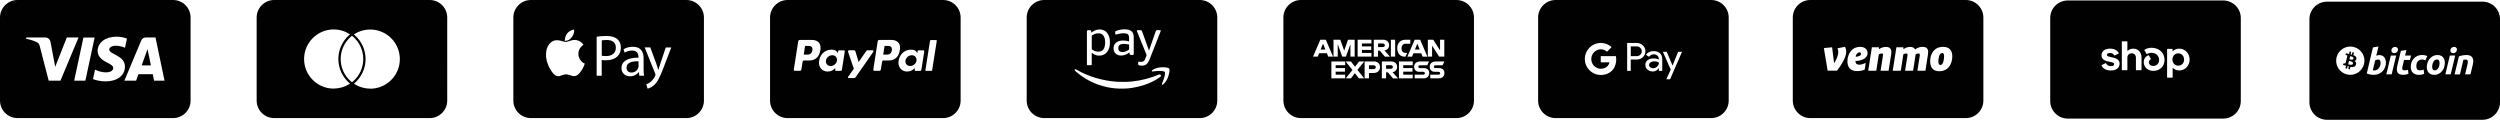 <svg viewBox="0 0 518.02 24.8" xmlns="http://www.w3.org/2000/svg" data-name="Layer 1" id="Layer_1">
  <defs>
    <style>
      .cls-1 {
        fill: #010101;
      }
    </style>
  </defs>
  <polygon points="273.64 10.27 274.63 10.27 274.14 9.05 273.64 10.27" class="cls-1"></polygon>
  <path d="M226.23,10.16s.02.08.06.1c.36.25.75.43,1.2.44.65.03,1.15-.23,1.37-.92.1-.32.13-.65.13-.98,0-.36-.03-.72-.16-1.06-.2-.56-.6-.8-1.08-.83-.54-.04-1.02.12-1.47.42-.04.02-.06.06-.06.1,0,.45,0,.9,0,1.36s0,.9,0,1.36Z" class="cls-1"></path>
  <path d="M286.96,9.38c0-.18-.17-.37-.41-.37h-1v.74h1.01c.18,0,.4-.14.4-.37Z" class="cls-1"></path>
  <path d="M407.34,0h-32.23c-2,0-3.63,1.63-3.63,3.63v17.21c0,2,1.63,3.63,3.63,3.63h32.23c2,0,3.63-1.63,3.63-3.63V3.63c0-2-1.63-3.63-3.63-3.63ZM380.65,14.64h-1.95l-.78-4.68,1.71-.16.41,3.33c.39-.63.86-1.62.86-2.29,0-.37-.06-.62-.16-.83l1.55-.31c.18.3.26.6.26.99,0,1.23-1.05,2.83-1.91,3.96ZM385.18,13.41c.44,0,.86-.11,1.41-.39l-.21,1.4c-.39.19-.99.31-1.57.31-1.48,0-2.01-.9-2.01-2.02,0-1.46.86-3,2.64-3,.98,0,1.53.55,1.53,1.31,0,1.23-1.58,1.61-2.5,1.62,0,.55.31.76.71.76ZM391.84,11.41l-.51,3.24h-1.66l.47-2.97c0-.08.04-.24.04-.33,0-.22-.13-.27-.3-.27-.22,0-.43.1-.57.17l-.53,3.4h-1.67l.76-4.85h1.45l.02.39c.34-.22.79-.47,1.43-.47.84,0,1.14.43,1.14,1.08,0,.18-.03.44-.05.61ZM399.47,11.41l-.51,3.24h-1.66l.48-3.03c0-.08.03-.18.03-.24,0-.24-.13-.3-.3-.3-.21,0-.41.09-.57.17l-.53,3.4h-1.66l.48-3.03c0-.08.03-.18.03-.24,0-.24-.13-.3-.3-.3-.22,0-.43.1-.57.17l-.53,3.4h-1.67l.76-4.85h1.43l.04.4c.33-.24.78-.49,1.38-.49.52,0,.86.22,1.03.53.48-.34.93-.53,1.55-.53.85,0,1.15.43,1.15,1.08,0,.18-.03.44-.05.61ZM401.83,14.76c-1.41,0-1.88-.93-1.88-2.09,0-1.53.81-2.96,2.67-2.96,1.4,0,1.91.83,1.91,1.97,0,1.51-.8,3.08-2.71,3.08Z" class="cls-1"></path>
  <path d="M248.6,0h-32.23c-2,0-3.63,1.63-3.63,3.63v17.21c0,2,1.63,3.63,3.63,3.63h32.23c2,0,3.63-1.63,3.63-3.63V3.63c0-2-1.63-3.63-3.63-3.63ZM235.67,6.26c.25,0,.49,0,.74,0,.1,0,.17.06.2.15.07.18.14.36.2.54.41,1.15.83,2.29,1.24,3.44.01.02.02.04.03.08.08-.24.17-.48.25-.71l1.12-3.21s.03-.09.05-.13c.03-.1.14-.17.25-.17.21,0,.43,0,.64,0,.09,0,.13.05.12.14-.01.06-.03.12-.05.17-.75,1.92-1.51,3.85-2.27,5.77-.08.2-.18.4-.3.59-.28.48-.72.7-1.27.69-.18,0-.36-.03-.54-.07-.17-.03-.23-.11-.24-.29,0-.1,0-.21,0-.32,0-.11.06-.16.17-.15.08,0,.16.03.24.03.17.02.33,0,.49-.03.23-.06.39-.22.49-.43.11-.24.19-.48.3-.72.06-.14.05-.25,0-.38-.64-1.56-1.27-3.11-1.9-4.67-.03-.07-.04-.13-.06-.2-.01-.08.03-.14.1-.14ZM230.87,9.33c.19-.4.53-.65.94-.8.34-.12.71-.14,1.07-.13.35.02.69.07,1.03.16.01,0,.03,0,.04,0,0-.01,0-.03,0-.04,0-.27,0-.53,0-.8,0-.19-.05-.38-.17-.53-.14-.18-.33-.24-.54-.27-.4-.06-.8-.03-1.19.04-.25.05-.51.12-.75.18-.15.04-.21,0-.22-.16,0-.1,0-.21,0-.32,0-.13.05-.21.17-.25.19-.07.38-.14.58-.19.31-.07.61-.12.93-.13.03,0,.06,0,.09-.01.13,0,.26,0,.38,0,.12.02.23.03.35.04.25.03.49.1.7.23.38.22.55.56.61.98.02.14.03.27.03.41v3.4s0,.06,0,.09c0,.09-.07.15-.15.15-.17,0-.35,0-.52,0-.1,0-.16-.07-.17-.17-.02-.12-.04-.23-.06-.35-.02,0-.03.02-.05.03-.38.31-.81.51-1.3.59-.42.06-.83.04-1.22-.17-.4-.22-.62-.57-.69-1.02-.05-.34-.03-.67.13-.99ZM225.23,6.52c0-.22.04-.26.26-.26h.37c.15,0,.22.07.24.21.02.09.03.17.04.26,0,.01,0,.03.01.04.08-.06.15-.12.23-.17.36-.26.78-.43,1.22-.48l.14-.02c.09,0,.18,0,.26,0,.1.02.21.03.31.05.68.14,1.13.56,1.41,1.19.22.51.28,1.05.26,1.6-.01.5-.1.97-.33,1.42-.29.59-.75.99-1.4,1.12-.72.14-1.38-.01-1.96-.49-.01-.02-.03-.03-.07-.06v2.32s0,.07,0,.1c0,.1-.07.16-.16.16-.22,0-.45,0-.68,0-.09,0-.15-.07-.16-.16,0-.03,0-.07,0-.1v-6.72ZM240.5,15.86c-.1.09-.2.17-.31.24-.99.68-2.06,1.17-3.2,1.54-.79.25-1.59.44-2.41.57-.57.09-1.14.14-1.71.15-.03,0-.05,0-.08,0h-.68s-.05,0-.08,0c-.12,0-.23,0-.34-.01-.54-.03-1.08-.08-1.62-.17-.88-.14-1.74-.37-2.58-.67-1.72-.62-3.31-1.57-4.68-2.8-.06-.05-.1-.12-.14-.18v-.06c.07-.14.17-.16.31-.08.34.18.66.37,1,.54,1.3.65,2.67,1.15,4.09,1.49.67.16,1.35.29,2.03.38,1.01.14,2.03.19,3.05.17.56-.01,1.12-.06,1.67-.12,1.81-.21,3.57-.67,5.24-1.37.09-.04.19-.07.29-.04.21.06.29.29.13.44ZM242.3,14.92c-.02.11-.04.23-.07.35-.14.65-.38,1.26-.79,1.78-.13.15-.27.3-.41.43-.04.04-.1.07-.15.08-.09.02-.15-.04-.13-.13,0-.03.02-.07.03-.1.18-.48.38-.96.51-1.45.07-.24.13-.49.11-.75,0-.17-.08-.29-.24-.34-.15-.04-.31-.07-.46-.09-.37-.03-.74,0-1.1.03-.25.02-.5.05-.75.08-.02,0-.05,0-.07,0-.05,0-.1,0-.12-.06-.01-.04,0-.09.02-.13.03-.04.07-.08.12-.11.39-.27.83-.41,1.29-.5.42-.08.84-.1,1.26-.06.23.02.46.06.68.13.14.04.26.1.29.27v.56Z" class="cls-1"></path>
  <path d="M460.68.1h-32.23c-2,0-3.63,1.63-3.63,3.63v17.21c0,2,1.63,3.63,3.63,3.63h32.23c2,0,3.63-1.63,3.63-3.63V3.73c0-2-1.63-3.63-3.63-3.63ZM437.34,14.6c-.9,0-1.57-.37-1.89-1.03-.01-.03,0-.06.03-.08l.82-.41s.06,0,.08.03c.2.39.52.59.97.59.48,0,.72-.13.72-.42s-.33-.35-1.06-.5c-.74-.16-1.56-.39-1.56-1.3,0-.86.68-1.4,1.78-1.4.83,0,1.47.33,1.81.92.02.03,0,.07-.02.08l-.83.42s-.06,0-.08-.02c-.21-.33-.49-.5-.88-.5-.44,0-.66.13-.66.4,0,.28.33.35,1.06.5h0c.73.16,1.57.42,1.57,1.3s-.69,1.42-1.83,1.42ZM443.73,14.49s-.03.06-.06.06h-1.03s-.06-.03-.06-.06v-2.57c0-.5-.37-.88-.88-.88s-.89.38-.89.88v2.57s-.03.06-.06.06h-1.03s-.06-.03-.06-.06v-5.86s.03-.06.06-.06h1.03s.06.03.06.06v1.89s.03.04.05.02c.3-.3.71-.46,1.18-.46h0c.99,0,1.7.76,1.7,1.84v2.57ZM446.19,14.69c-1.16,0-1.99-.78-1.99-1.82,0-.69.4-1.2.98-1.42.03,0,.06,0,.07.02l.43.73s0,.07-.02.08c-.29.15-.4.36-.4.62,0,.45.38.77.93.77.67,0,1.2-.53,1.2-1.25,0-.84-.66-1.48-1.57-1.48-.34,0-.66.09-.95.26-.03.02-.06,0-.08-.02l-.46-.78s0-.06.02-.08c.38-.25.91-.42,1.47-.42h0c1.56,0,2.69,1.05,2.69,2.5,0,1.35-.97,2.29-2.33,2.29ZM451.54,14.59c-.51,0-.96-.19-1.3-.5-.02-.02-.05,0-.05.02v1.92s-.03.06-.06.06h-1.03s-.06-.03-.06-.06v-5.85s.03-.06.06-.06h1.01s.06.03.06.06v.41s.03.04.05.02c.34-.34.81-.53,1.33-.53h0c1.21,0,2.16.98,2.16,2.26s-.95,2.26-2.16,2.26Z" class="cls-1"></path>
  <path d="M232.17,10.72c.17.07.36.07.54.06.44-.05.84-.22,1.2-.48.03-.02.05-.06.05-.1,0-.15,0-.3,0-.45s0-.31,0-.46c0-.05-.01-.08-.07-.08-.27-.03-.53-.09-.8-.11-.27-.03-.54,0-.8.07-.26.08-.45.24-.53.5-.06.2-.06.42,0,.62.06.2.2.36.4.43Z" class="cls-1"></path>
  <path d="M451.35,11.05c-.69,0-1.21.55-1.21,1.28s.52,1.27,1.21,1.28h0c.7,0,1.21-.54,1.21-1.28s-.52-1.28-1.21-1.28Z" class="cls-1"></path>
  <path d="M195.42,0h-32.23c-2,0-3.63,1.63-3.63,3.63v17.21c0,2,1.63,3.63,3.63,3.63h32.23c2,0,3.63-1.63,3.63-3.63V3.63c0-2-1.63-3.63-3.63-3.63ZM167.72,12.53h-1.15c-.17,0-.24.13-.29.41l-.22,1.41c-.03.21-.14.32-.3.32h-1.07c-.17,0-.23-.11-.19-.35l.88-5.66c.04-.28.15-.38.34-.38h2.56c.97,0,1.86.52,1.74,1.83-.14,1.55-.98,2.41-2.29,2.42ZM175.04,10.71l-.58,3.67c-.04.25-.12.31-.28.31h-.95c-.13,0-.18-.07-.16-.21l.03-.26c.01-.11-.09-.06-.18.03-.38.34-.72.57-1.47.57-1.04,0-1.83-.86-1.75-1.97.11-1.42,1.09-2.53,2.55-2.56.63-.01,1.08.17,1.26.59.05.12.1.1.12-.02l.04-.23c.02-.14.07-.2.16-.2h1.04c.14,0,.18.09.16.27ZM177.26,16.02c-.08.12-.16.16-.32.16h-1.08c-.14,0-.21-.13-.12-.27l1.18-1.66-1.19-3.5c-.06-.18.02-.33.22-.33h.96c.18,0,.28.07.33.21l.68,2.23,1.53-2.22c.1-.15.17-.22.35-.22h1.02c.19,0,.24.17.13.33l-3.67,5.27ZM184.19,12.53h-1.15c-.17,0-.24.13-.29.41l-.22,1.41c-.03.21-.14.32-.3.32h-1.07c-.17,0-.23-.11-.19-.35l.88-5.66c.04-.28.15-.38.34-.38h2.56c.97,0,1.86.52,1.74,1.83-.14,1.55-.98,2.41-2.29,2.42ZM191.51,10.71l-.58,3.67c-.04.25-.12.31-.28.31h-.95c-.13,0-.18-.07-.16-.21l.03-.26c.01-.11-.09-.06-.18.03-.38.34-.72.57-1.47.57-1.04,0-1.83-.86-1.75-1.97.11-1.42,1.09-2.53,2.55-2.56.63-.01,1.08.17,1.26.59.05.12.1.1.12-.02l.04-.23c.02-.14.07-.2.16-.2h1.04c.14,0,.18.09.16.27ZM194.11,8.45l-.96,6.09c-.01.08-.1.15-.18.15h-1.09c-.09,0-.15-.07-.13-.15l.96-6.09c.01-.08.1-.15.18-.15h1.09c.09,0,.15.07.13.15Z" class="cls-1"></path>
  <path d="M339.15,9.61h-1.24v2.02h1.24c.3,0,.54-.1.74-.3.2-.2.3-.44.3-.71s-.1-.5-.3-.7c-.19-.2-.44-.31-.74-.31Z" class="cls-1"></path>
  <path d="M301.79,0h-32.23c-2,0-3.63,1.63-3.63,3.63v17.21c0,2,1.63,3.63,3.63,3.63h32.23c2,0,3.63-1.63,3.63-3.63V3.63c0-2-1.63-3.63-3.63-3.63ZM291.26,8.23h.97v.83h-1c-.48,0-.82.37-.82.95,0,.68.39.96.94.96h.23l-.37.77h-.19c-.93,0-1.5-.74-1.5-1.74s.56-1.77,1.74-1.77ZM288.2,8.23h.89v3.5h-.89v-3.5ZM284.67,8.23h1.95c.65,0,1.22.4,1.22,1.14,0,.63-.49,1.04-.96,1.08l1.15,1.29h-1.07l-1.05-1.24h-.37v1.24h-.88v-3.5ZM281.31,8.23h2.86v.78h-1.97v.6h1.93v.74h-1.93v.62h1.97v.76h-2.86v-3.5ZM276.33,8.23h1.39s.81,2.26.81,2.26l.79-2.26h1.38v3.5h-.88v-2.58l-.93,2.58h-.77l-.93-2.58v2.58h-.88v-3.5ZM274.95,11.03h-1.62l-.28.7h-.98l1.51-3.5h1.14l1.5,3.5h-1l-.28-.7ZM278.73,13.51h-1.97v.6h1.93v.74h-1.93v.62h1.97v.76h-2.86v-3.5h2.86v.78ZM282.66,16.23h-1.1l-.82-1.08-.8,1.08h-1.09l1.39-1.73-1.42-1.77h1.1l.85,1.1.85-1.1h1.06l-1.41,1.75,1.39,1.75ZM284.58,15.12h-.92v1.11h-.9v-3.5h1.93c.79,0,1.26.51,1.26,1.18,0,.8-.59,1.22-1.37,1.22ZM288.63,16.23l-1.05-1.24h-.37v1.24h-.88v-3.5h1.95c.65,0,1.22.4,1.22,1.14,0,.63-.49,1.04-.96,1.08l1.15,1.29h-1.07ZM292.73,13.51h-1.97v.6h1.92v.74h-1.92v.62h1.97v.76h-2.86v-3.5h2.86v.78ZM292.6,11.74h-.98l1.51-3.5h1.14l1.5,3.5h-1l-.28-.7h-1.62l-.28.7ZM295,16.23h-1.87v-.76h1.75c.26,0,.37-.14.37-.29s-.11-.3-.37-.3h-.79c-.69,0-1.07-.42-1.07-1.05,0-.56.35-1.1,1.37-1.1h1.71l-.37.79h-1.47c-.28,0-.37.15-.37.29s.11.31.32.31h.83c.77,0,1.1.44,1.1,1.01,0,.61-.37,1.11-1.14,1.11ZM297.43,14.11h.76c.77,0,1.1.44,1.1,1.01,0,.61-.37,1.11-1.14,1.11h-1.79v-.76h1.68c.26,0,.37-.14.37-.29s-.11-.3-.37-.3h-.72c-.69,0-1.07-.42-1.07-1.05,0-.56.35-1.1,1.37-1.1h1.67l-.37.79h-1.44c-.28,0-.37.15-.37.29s.11.31.32.31ZM299.28,11.73h-1.08l-1.46-2.26v2.26h-.88v-3.5h1.11l1.42,2.2v-2.2h.88v3.5Z" class="cls-1"></path>
  <path d="M402.44,10.99c-.66,0-.79,1.16-.79,1.75,0,.45.13.73.42.73.62,0,.76-1.22.76-1.82,0-.4-.1-.67-.4-.67Z" class="cls-1"></path>
  <path d="M385.28,10.84c-.31,0-.73.38-.77.92.31,0,1.11-.14,1.11-.59,0-.22-.15-.32-.33-.32Z" class="cls-1"></path>
  <path d="M354.57,0h-32.23c-2,0-3.63,1.63-3.63,3.63v17.21c0,2,1.63,3.63,3.63,3.63h32.23c2,0,3.63-1.63,3.63-3.63V3.63c0-2-1.63-3.63-3.63-3.63ZM333.91,14.74c-.55.51-1.31.8-2.2.8-1.3,0-2.42-.75-2.97-1.83-.23-.45-.35-.95-.35-1.49s.13-1.04.35-1.49c.55-1.08,1.67-1.83,2.97-1.83.9,0,1.65.33,2.22.87l-.95.95h0c-.35-.33-.79-.5-1.28-.5-.87,0-1.6.58-1.87,1.37-.07.2-.1.41-.1.64s.04.44.1.64c.26.79,1,1.37,1.87,1.37.45,0,.83-.12,1.13-.32.35-.24.59-.59.66-1.01h-1.8v-1.28h3.14c.04.22.06.44.06.68,0,1.01-.36,1.87-.99,2.44ZM340.41,11.85c-.34.33-.77.49-1.28.49h-1.23v2.34h-.74v-5.78h1.97c.5,0,.93.17,1.28.5.36.33.53.74.53,1.22s-.18.9-.53,1.23ZM344.44,14.68h-.71v-.55h-.03c-.31.45-.72.68-1.23.68-.44,0-.8-.13-1.1-.39-.29-.26-.44-.58-.44-.97,0-.41.15-.73.46-.98.31-.24.72-.36,1.24-.36.44,0,.81.08,1.09.24v-.17c0-.26-.1-.48-.31-.66-.21-.18-.44-.27-.72-.27-.42,0-.74.17-.99.52l-.65-.41c.36-.52.89-.77,1.6-.77.55,0,.98.15,1.3.44.32.29.48.7.48,1.21v2.44ZM346.04,16.42h-.77l.92-1.99-1.63-3.7h.81l1.18,2.84h.02l1.15-2.84h.81l-2.48,5.7Z" class="cls-1"></path>
  <path d="M284.63,13.52h-.97v.81h.97c.26,0,.44-.17.44-.4,0-.25-.18-.4-.43-.4Z" class="cls-1"></path>
  <polygon points="293.18 10.27 294.17 10.27 293.68 9.05 293.18 10.27" class="cls-1"></polygon>
  <path d="M288.21,13.51h-1v.74h1.01c.18,0,.4-.14.4-.37,0-.18-.17-.37-.41-.37Z" class="cls-1"></path>
  <path d="M125.68,8.29c-.46,0-.81.04-.99.08v3.17c.23.06.52.08.87.08,1.27,0,2.05-.62,2.05-1.74s-.76-1.6-1.93-1.6Z" class="cls-1"></path>
  <path d="M504.95,12.33c-.16,0-.31.05-.43.14-.12.09-.23.21-.31.36-.08.14-.15.3-.19.47-.04.17-.06.33-.06.49,0,.25.04.44.12.58.08.14.22.21.43.21.16,0,.31-.05.43-.14.12-.09.23-.21.31-.36.08-.14.15-.3.19-.47.04-.17.06-.33.06-.49,0-.25-.04-.44-.12-.58-.08-.14-.22-.21-.43-.21Z" class="cls-1"></path>
  <path d="M129.82,14.01c0,.69.46,1.02,1.01,1.02.76,0,1.25-.48,1.42-.98.04-.11.06-.23.06-.34v-1.02c-1.16-.02-2.48.18-2.48,1.32Z" class="cls-1"></path>
  <path d="M342,12.93c-.2.15-.3.32-.3.54,0,.19.08.36.25.48.16.13.36.19.58.19.31,0,.59-.12.84-.35.25-.23.37-.5.37-.81-.23-.18-.56-.27-.97-.27-.3,0-.55.07-.76.22Z" class="cls-1"></path>
  <path d="M35.86,0H3.63C1.63,0,0,1.63,0,3.63v17.21c0,2,1.63,3.63,3.63,3.63h32.23c2,0,3.63-1.63,3.63-3.63V3.63c0-2-1.63-3.63-3.63-3.63ZM10.09,16.72l-1.85-7.15c-.11-.44-.21-.6-.55-.79-.56-.3-1.48-.59-2.29-.76l.05-.26h3.94c.5,0,.95.33,1.07.91l.98,5.18,2.41-6.09h2.43l-3.75,8.95h-2.45ZM15.37,16.72l1.92-8.95h2.32l-1.92,8.95h-2.32ZM21.85,16.86c-1.03-.01-2.03-.23-2.58-.48l.42-1.96c.54.25,1.21.58,2.38.57.66-.01,1.38-.28,1.39-.88,0-.39-.3-.67-1.2-1.11-.88-.43-2.04-1.15-2.03-2.44.01-1.74,1.62-2.96,3.91-2.96.89,0,1.61.19,2.17.4l-.41,1.9c-1.04-.48-1.95-.44-2.28-.4-.67.09-.98.43-.98.75-.02,1.06,3.26,1.19,3.25,3.55,0,1.86-1.6,3.06-4.03,3.06ZM31.93,16.72l-.28-1.34h-2.97l-.48,1.34h-2.43l3.48-8.3c.17-.4.54-.66.99-.66h1.98l1.87,8.95h-2.14Z" class="cls-1"></path>
  <path d="M89.04,0h-32.23c-2,0-3.63,1.63-3.63,3.63v17.21c0,2,1.63,3.63,3.63,3.63h32.23c2,0,3.63-1.63,3.63-3.63V3.63c0-2-1.63-3.63-3.63-3.63ZM69.14,18.36c-3.39,0-6.13-2.75-6.13-6.13s2.75-6.13,6.13-6.13c1.26,0,2.42.38,3.39,1.02-.05.04-.1.08-.15.12-1.44,1.26-2.27,3.07-2.27,4.98s.83,3.73,2.27,4.98c.05.04.1.08.15.12-.97.65-2.14,1.02-3.39,1.02ZM72.93,17.05c-.08-.06-.16-.13-.23-.19-1.29-1.12-2.11-2.78-2.11-4.63s.82-3.5,2.11-4.63c.08-.07.15-.13.23-.19.08.06.16.13.23.19,1.29,1.12,2.11,2.78,2.11,4.63s-.82,3.5-2.11,4.63c-.08.07-.15.13-.23.19ZM76.72,18.36c-1.26,0-2.42-.38-3.39-1.02.05-.04.1-.08.15-.12,1.44-1.26,2.27-3.07,2.27-4.98s-.83-3.73-2.27-4.98c-.05-.04-.1-.08-.15-.12.97-.65,2.14-1.02,3.39-1.02,3.39,0,6.13,2.75,6.13,6.13s-2.75,6.13-6.13,6.13Z" class="cls-1"></path>
  <path d="M514.39.35h-32.23c-2,0-3.63,1.63-3.63,3.63v17.21c0,2,1.63,3.63,3.63,3.63h32.23c2,0,3.63-1.63,3.63-3.63V3.97c0-2-1.63-3.63-3.63-3.63ZM507.79,10.17c.04-.09.1-.17.17-.24.07-.07.15-.12.24-.16.09-.04.19-.06.29-.06.15,0,.29.05.42.14.12.09.19.23.19.42,0,.1-.02.2-.06.29-.04.09-.1.17-.17.24-.07.07-.15.12-.24.16-.09.04-.19.06-.29.06-.15,0-.29-.05-.42-.14-.12-.09-.19-.23-.19-.42,0-.1.02-.2.06-.29ZM495.57,10.17c.04-.09.1-.17.17-.24.07-.07.15-.12.24-.16.09-.04.19-.06.29-.06.15,0,.29.05.42.14.12.09.19.23.19.42,0,.1-.02.2-.06.29-.04.09-.1.17-.17.24-.07.07-.15.12-.24.16-.09.04-.19.06-.29.06-.15,0-.29-.05-.42-.14-.12-.09-.19-.23-.19-.42,0-.1.02-.2.06-.29ZM489.84,13.28c-.39,1.57-1.98,2.53-3.55,2.14-1.57-.39-2.53-1.98-2.13-3.55.39-1.57,1.98-2.53,3.55-2.14,1.57.39,2.53,1.98,2.14,3.55ZM494.19,13.98c-.13.3-.3.57-.52.79-.22.23-.48.4-.77.53-.3.13-.62.2-.96.2-.04,0-.12,0-.23,0-.11,0-.24-.01-.38-.03-.14-.02-.3-.05-.46-.09-.16-.04-.31-.09-.46-.16l1.28-5.4,1.15-.18-.46,1.91c.1-.04.2-.08.3-.1.1-.02.21-.04.32-.04.24,0,.44.04.62.13.17.08.32.2.43.34.11.14.2.31.25.5.05.19.08.4.08.62,0,.34-.06.66-.19.97ZM495.57,15.4h-1.1l.93-3.9h1.11l-.94,3.9ZM497.78,14.34c.03.07.08.13.16.17.08.04.19.06.33.06.12,0,.23-.01.35-.03.11-.02.22-.05.34-.09l.08.85c-.15.05-.31.1-.48.14-.17.04-.38.06-.62.06-.34,0-.61-.05-.79-.15-.19-.1-.32-.24-.4-.42-.08-.18-.11-.38-.1-.6.01-.23.04-.47.1-.72l.73-3.07,1.15-.18-.28,1.15h1.23l-.22.91h-1.22l-.33,1.37c-.03.11-.05.22-.05.32,0,.1,0,.18.04.26ZM500.83,14.34c.11.16.31.23.6.23.14,0,.28-.02.42-.04.13-.03.25-.07.36-.11l.08.88c-.14.05-.29.1-.46.15-.17.04-.37.06-.6.06-.31,0-.57-.04-.78-.13-.21-.09-.39-.21-.53-.36-.14-.15-.24-.33-.3-.53-.06-.2-.09-.42-.09-.64,0-.34.05-.65.16-.95.11-.3.26-.56.47-.78.2-.22.45-.4.74-.53.29-.13.61-.19.97-.19.22,0,.42.02.6.06.18.04.34.1.48.17l-.38.86c-.1-.04-.2-.08-.31-.11-.11-.03-.24-.05-.39-.05-.37,0-.66.13-.87.38-.22.25-.32.59-.32,1.02,0,.25.05.46.16.61ZM506.46,13.9c-.09.3-.23.56-.42.8-.18.24-.41.43-.69.58-.27.15-.59.23-.95.23-.26,0-.49-.04-.68-.12-.19-.08-.35-.19-.48-.33-.13-.14-.22-.31-.29-.51-.06-.2-.1-.41-.1-.65,0-.3.05-.59.14-.89.1-.3.24-.56.43-.8.19-.24.42-.43.69-.58.27-.15.58-.23.93-.23.26,0,.48.04.68.12.19.08.36.19.48.33.13.14.22.31.29.51.06.2.1.41.1.65,0,.3-.05.59-.14.89ZM506.7,15.4l.93-3.9h1.11l-.93,3.9h-1.1ZM512.41,13.29l-.51,2.11h-1.11l.49-2.06c.03-.13.05-.25.07-.37.02-.12.02-.23,0-.32-.02-.09-.07-.17-.14-.22-.07-.06-.18-.09-.33-.09s-.29.02-.44.05l-.72,3.02h-1.11l.9-3.73c.08-.02.18-.05.28-.09.1-.03.22-.06.34-.09.13-.03.27-.05.42-.07.16-.02.33-.03.53-.03.58,0,.98.17,1.2.51.22.34.26.8.12,1.38Z" class="cls-1"></path>
  <polygon points="29.35 13.55 31.27 13.55 30.57 10.18 29.35 13.55" class="cls-1"></polygon>
  <path d="M492.72,12.34c-.07,0-.16.01-.27.04-.11.03-.21.08-.3.16l-.49,2.03s.06.01.08.01c.02,0,.05,0,.07.01.03,0,.05,0,.09,0s.08,0,.13,0c.17,0,.34-.04.49-.13.15-.08.29-.2.4-.34.11-.14.2-.3.26-.48.06-.18.1-.36.1-.56,0-.24-.04-.42-.12-.56-.08-.13-.23-.2-.44-.2Z" class="cls-1"></path>
  <path d="M142.23,0h-32.23c-2,0-3.63,1.63-3.63,3.63v17.21c0,2,1.63,3.63,3.63,3.63h32.23c2,0,3.63-1.63,3.63-3.63V3.63c0-2-1.63-3.63-3.63-3.63ZM118.96,6.1c0,.11.02.22.01.32-.04.57-.26,1.06-.66,1.48-.18.19-.37.35-.62.45-.21.08-.43.1-.65.12,0,0,0,0-.01,0,.03-1.27.67-2.1,1.92-2.36ZM121.06,13.52c-.26.62-.59,1.2-1.05,1.7-.09.09-.18.18-.28.26-.33.27-.71.37-1.13.25-.21-.06-.42-.13-.63-.2-.22-.07-.43-.12-.66-.13-.28,0-.54.08-.8.17-.2.07-.4.15-.6.2-.32.08-.61-.02-.88-.2-.27-.18-.48-.42-.67-.69-.46-.66-.82-1.38-1.03-2.15-.19-.69-.25-1.4-.14-2.11.1-.63.33-1.19.77-1.66.46-.48,1.02-.68,1.68-.62.33.03.64.13.96.22.13.04.27.07.4.1.19.05.38.03.56-.03.26-.08.51-.16.77-.24.38-.11.77-.15,1.17-.07.51.1.92.38,1.26.76.04.05.08.1.13.15,0,0,0,.01,0,.02-.1.09-.2.18-.3.27-.35.33-.61.71-.7,1.18-.13.66,0,1.26.41,1.8.2.27.44.49.75.62.04.02.07.03.12.05-.04.11-.08.22-.12.33ZM128.03,11.59c-.56.59-1.47.9-2.5.9-.32,0-.61-.01-.85-.07v3.27h-1.05V7.61c.51-.08,1.18-.16,2.02-.16,1.04,0,1.81.24,2.29.68.45.39.71.98.71,1.71s-.22,1.32-.63,1.74ZM132.47,15.68l-.08-.74h-.04c-.33.46-.96.87-1.79.87-1.19,0-1.79-.84-1.79-1.68,0-1.42,1.26-2.19,3.53-2.18v-.12c0-.48-.13-1.36-1.33-1.36-.55,0-1.11.17-1.53.44l-.24-.7c.48-.32,1.19-.52,1.93-.52,1.79,0,2.23,1.22,2.23,2.4v2.19c0,.51.02,1.01.1,1.41h-.97ZM137.5,14c-.76,2.01-1.28,3.04-2.01,3.67-.52.46-1.04.64-1.31.69l-.27-.9c.27-.08.62-.25.93-.52.29-.23.65-.64.9-1.19.05-.11.08-.19.08-.25s-.02-.15-.07-.28l-2.17-5.4h1.16l1.28,3.47c.13.39.28.85.38,1.2h.02c.11-.35.23-.8.38-1.22l1.16-3.44h1.13l-1.6,4.18Z" class="cls-1"></path>
  <path d="M188.93,11.44c-.63,0-1.22.5-1.31,1.12-.09.62.35,1.12.98,1.12s1.22-.5,1.31-1.12c.09-.62-.35-1.12-.98-1.12Z" class="cls-1"></path>
  <path d="M487.64,11.42l.13-.53-.32-.08-.13.51c-.08-.02-.17-.04-.26-.06l.13-.52-.32-.08-.13.53c-.07-.02-.14-.03-.21-.05h0s-.44-.11-.44-.11l-.09.34s.24.05.23.06c.13.03.15.12.15.19l-.15.6s.02,0,.03.01c-.01,0-.02,0-.03,0l-.21.84s-.06.1-.15.08c0,0-.23-.06-.23-.06l-.16.37.42.1c.08.02.15.04.23.06l-.13.53.32.08.13-.53c.09.02.17.05.26.07l-.13.53.32.08.13-.53c.55.1.96.06,1.13-.43.14-.4,0-.63-.3-.78.21-.05.37-.19.41-.47.06-.39-.24-.6-.65-.74ZM487.55,13.19c-.1.4-.77.18-.99.13l.18-.71c.22.05.92.16.81.58ZM487.65,12.15c-.09.36-.65.18-.83.13l.16-.64c.18.05.77.13.67.51Z" class="cls-1"></path>
  <path d="M184.11,9.52h-.82s-.28,1.79-.28,1.79h.87c.54-.02.91-.4.94-1.08.02-.42-.26-.72-.71-.72Z" class="cls-1"></path>
  <path d="M167.64,9.52h-.82s-.28,1.79-.28,1.79h.87c.54-.02.91-.4.94-1.08.02-.42-.26-.72-.71-.72Z" class="cls-1"></path>
  <path d="M172.45,11.44c-.63,0-1.22.5-1.31,1.12-.09.62.35,1.12.98,1.12s1.22-.5,1.31-1.12c.09-.62-.35-1.12-.98-1.12Z" class="cls-1"></path>
</svg>